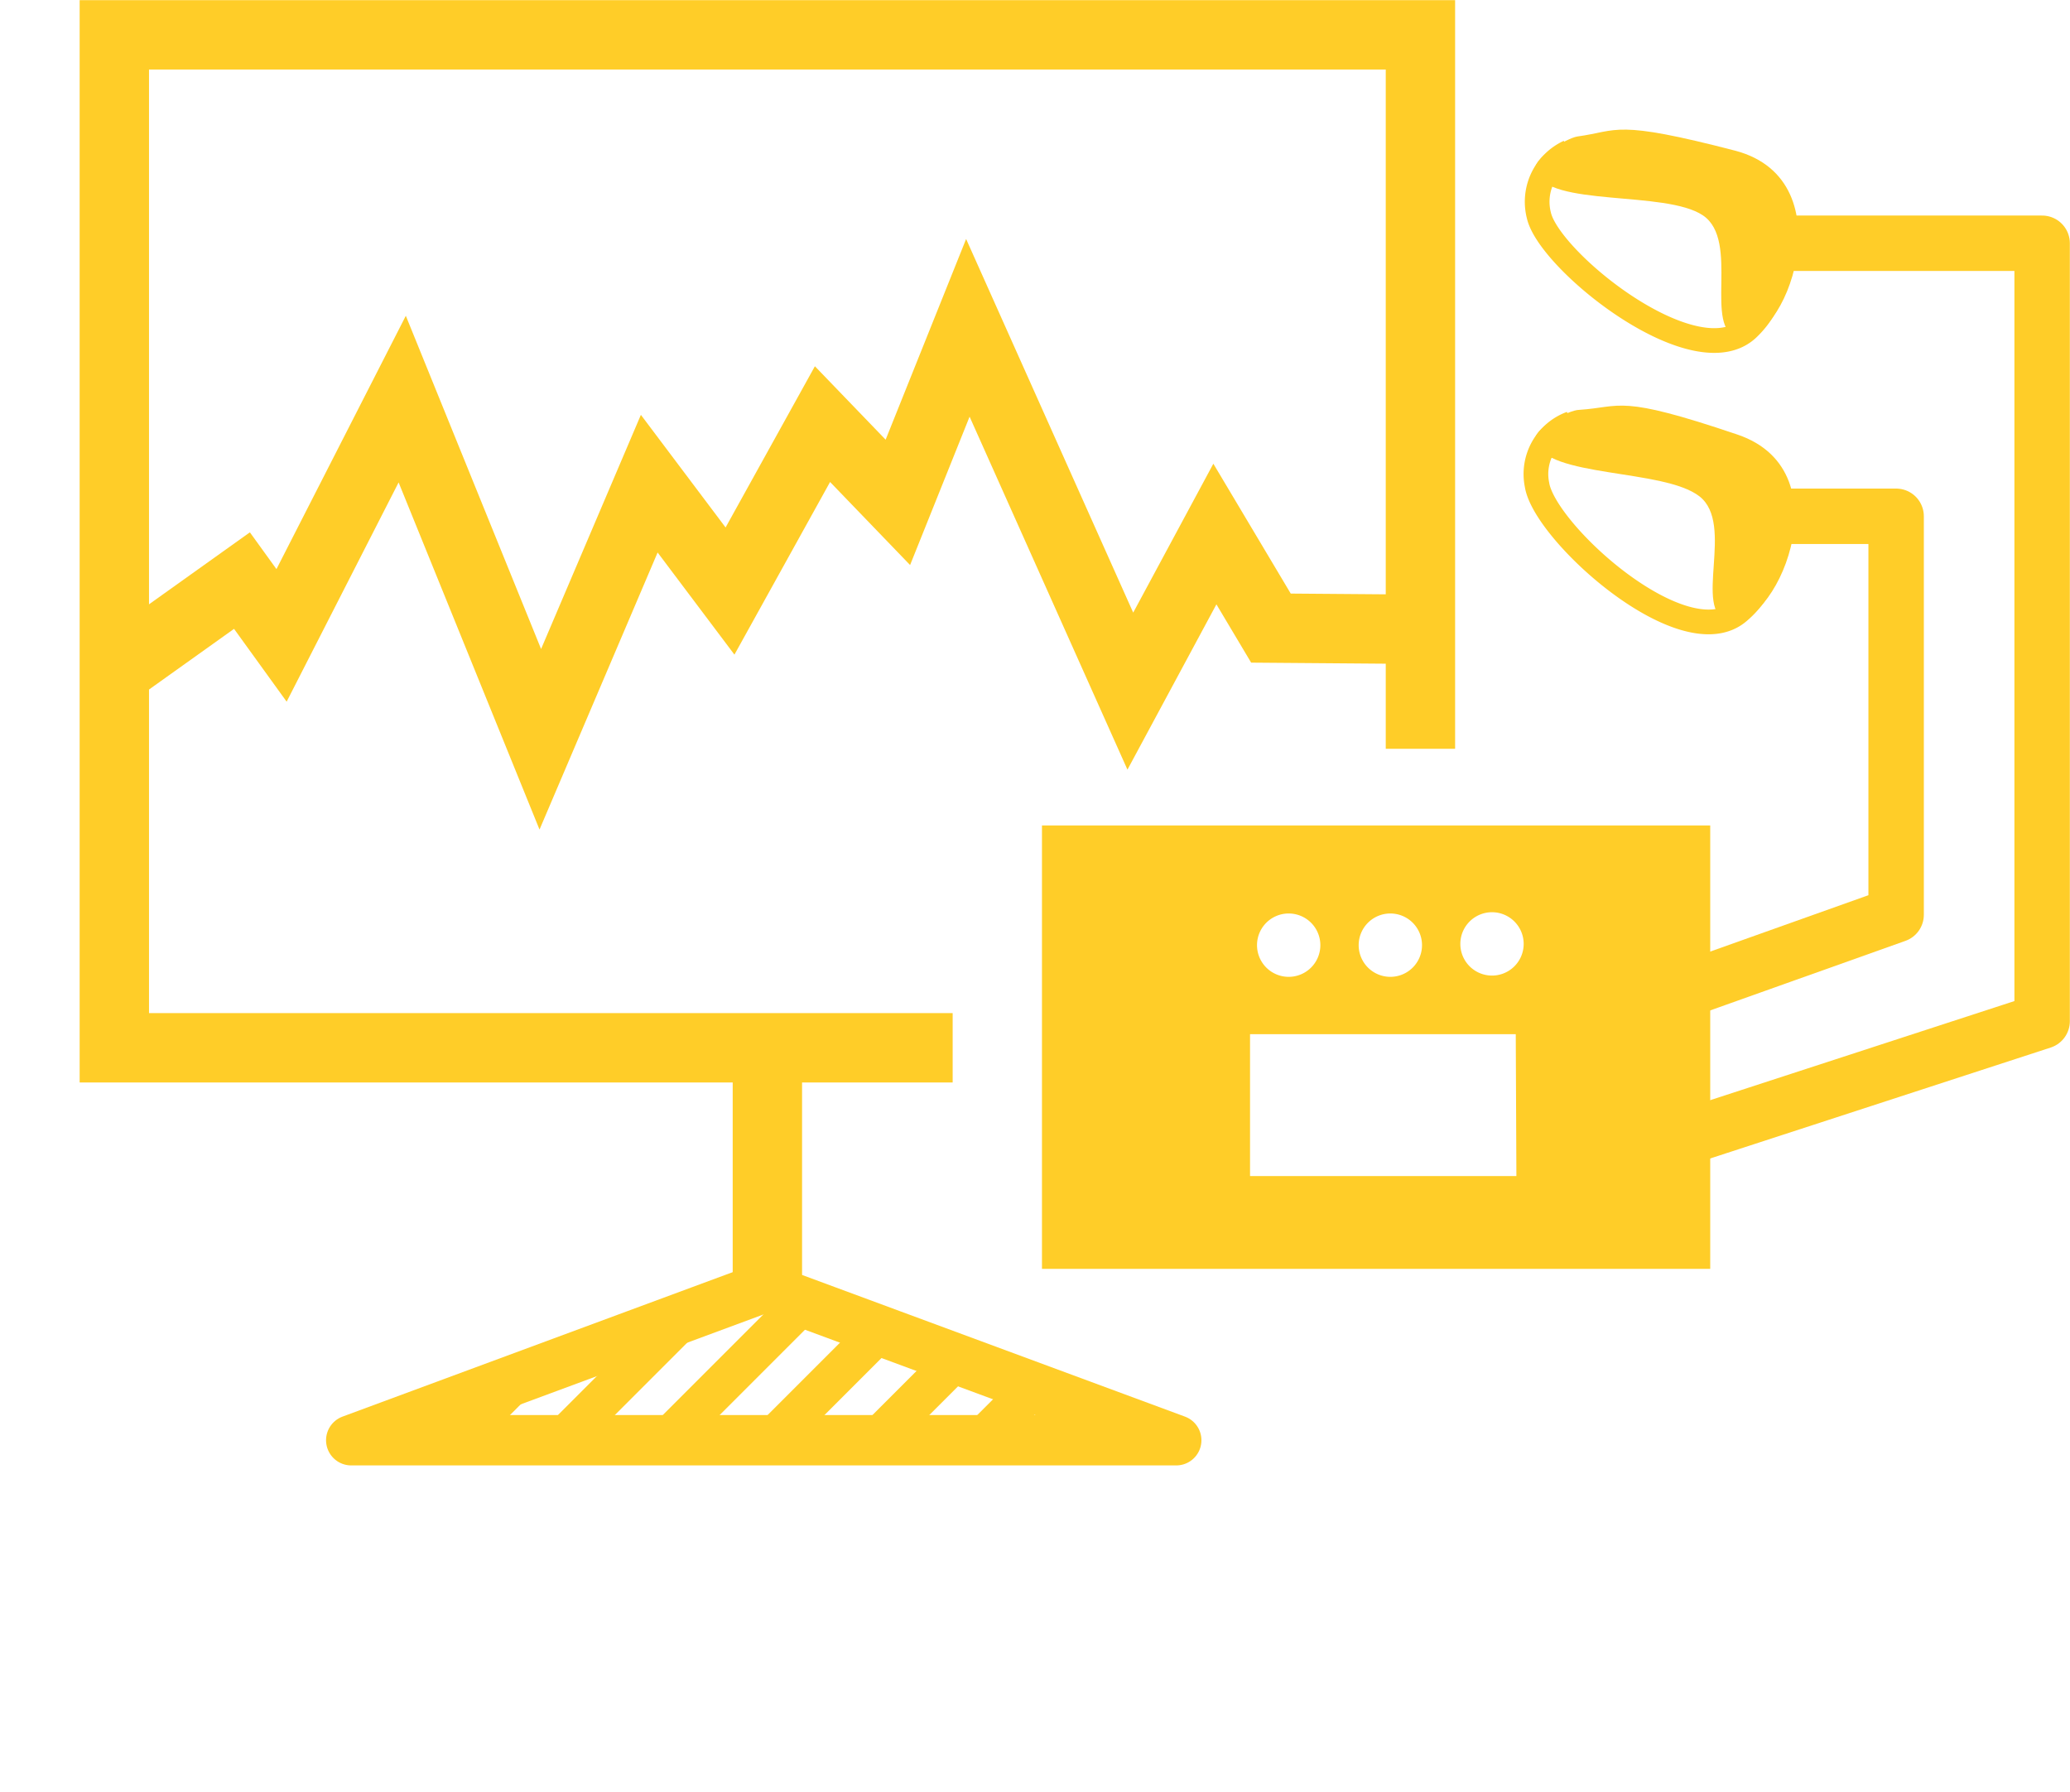<svg xmlns="http://www.w3.org/2000/svg" viewBox="0 0 65.36 56.57"><defs><style>.cls-1,.cls-2,.cls-4,.cls-5,.cls-7,.cls-8{fill:none}.cls-2,.cls-4,.cls-5,.cls-7,.cls-8{stroke:#ffcd28}.cls-2,.cls-8{stroke-linecap:round;stroke-linejoin:round}.cls-2{stroke-width:1.59px}.cls-3{clip-path:url(#clip-path)}.cls-4,.cls-5,.cls-7{stroke-miterlimit:10}.cls-4{stroke-width:1.27px}.cls-5{stroke-width:2.19px}.cls-6{fill:#ffcd28}.cls-7{stroke-width:.78px}.cls-8{stroke-width:1.75px}</style><clipPath id="clip-path"><path class="cls-1" d="M24.41 40.77l-13.02 4.82h26.05l-13.03-4.82z"/></clipPath></defs><title>Ресурс 7</title><g id="Шар_2" data-name="Шар 2"><g id="Icons"><path class="cls-2" d="M24.11 40.65l-13.02 4.82h26.05l-13.03-4.82z"/><g class="cls-3"><path class="cls-4" d="M26.94 56.12L45 38.06M23.63 56.12l18.05-18.06M20.31 56.12l18.06-18.06M17 56.12l18.06-18.06M13.69 56.12l18.06-18.06M10.38 56.12l18.06-18.06M7.07 56.12l18.06-18.06M3.76 56.12l18.06-18.06M.45 56.12l18.06-18.06"/></g><path class="cls-5" d="M24.23 40.87v-7.86M3.59 21.22l4.05-2.89 1.25 1.73 3.81-7.46 4.36 10.74 3.44-8.07 2.55 3.39 2.92-5.27 2.38 2.47 2.21-5.51 5.13 11.47 2.67-4.96 1.77 2.97 3.82.03"/><path class="cls-6" d="M32.9 26.06v14H54v-14zm11 2.78a1 1 0 1 1-1 1 1 1 0 0 1 .98-1zm-3.21 0a1 1 0 1 1-1 1 1 1 0 0 1 .98-1zm7.19 8.29h-8.41v-4.48h8.39zm-.77-6.33a1 1 0 1 1 1-1 1 1 0 0 1-1.02 1z"/><path class="cls-5" d="M44.85 23.64V1.1H3.61v31.98h26.47"/><path class="cls-6" d="M54.88 10.66c1.44.35 3.48-4.95-.08-5.9-3.85-1-3.68-.63-5-.45-.32.05-1.47.71-1.32 1.11.42 1.13 4.1.58 5.29 1.38s-.01 3.58 1.11 3.86z"/><path class="cls-7" d="M55.7 6.86a2.86 2.86 0 0 1-.47 3.47C53.61 12 48.92 8.26 48.59 6.8a1.73 1.73 0 0 1 .95-2"/><path class="cls-6" d="M54.55 19.61c1.41.44 3.8-4.71.31-5.89-3.78-1.28-3.63-.87-5-.78-.32 0-1.51.61-1.38 1 .35 1.15 4.05.85 5.18 1.73s-.22 3.59.89 3.94z"/><path class="cls-7" d="M55.62 15.88a2.84 2.84 0 0 1-.71 3.42c-1.71 1.51-6.15-2.48-6.38-4a1.7 1.7 0 0 1 1.08-1.93"/><path class="cls-8" d="M50.88 36.67l13.6-4.43V7.68h-8.34"/><path class="cls-8" d="M51.87 31.73l8-2.85V16.3h-4.6"/></g></g></svg>